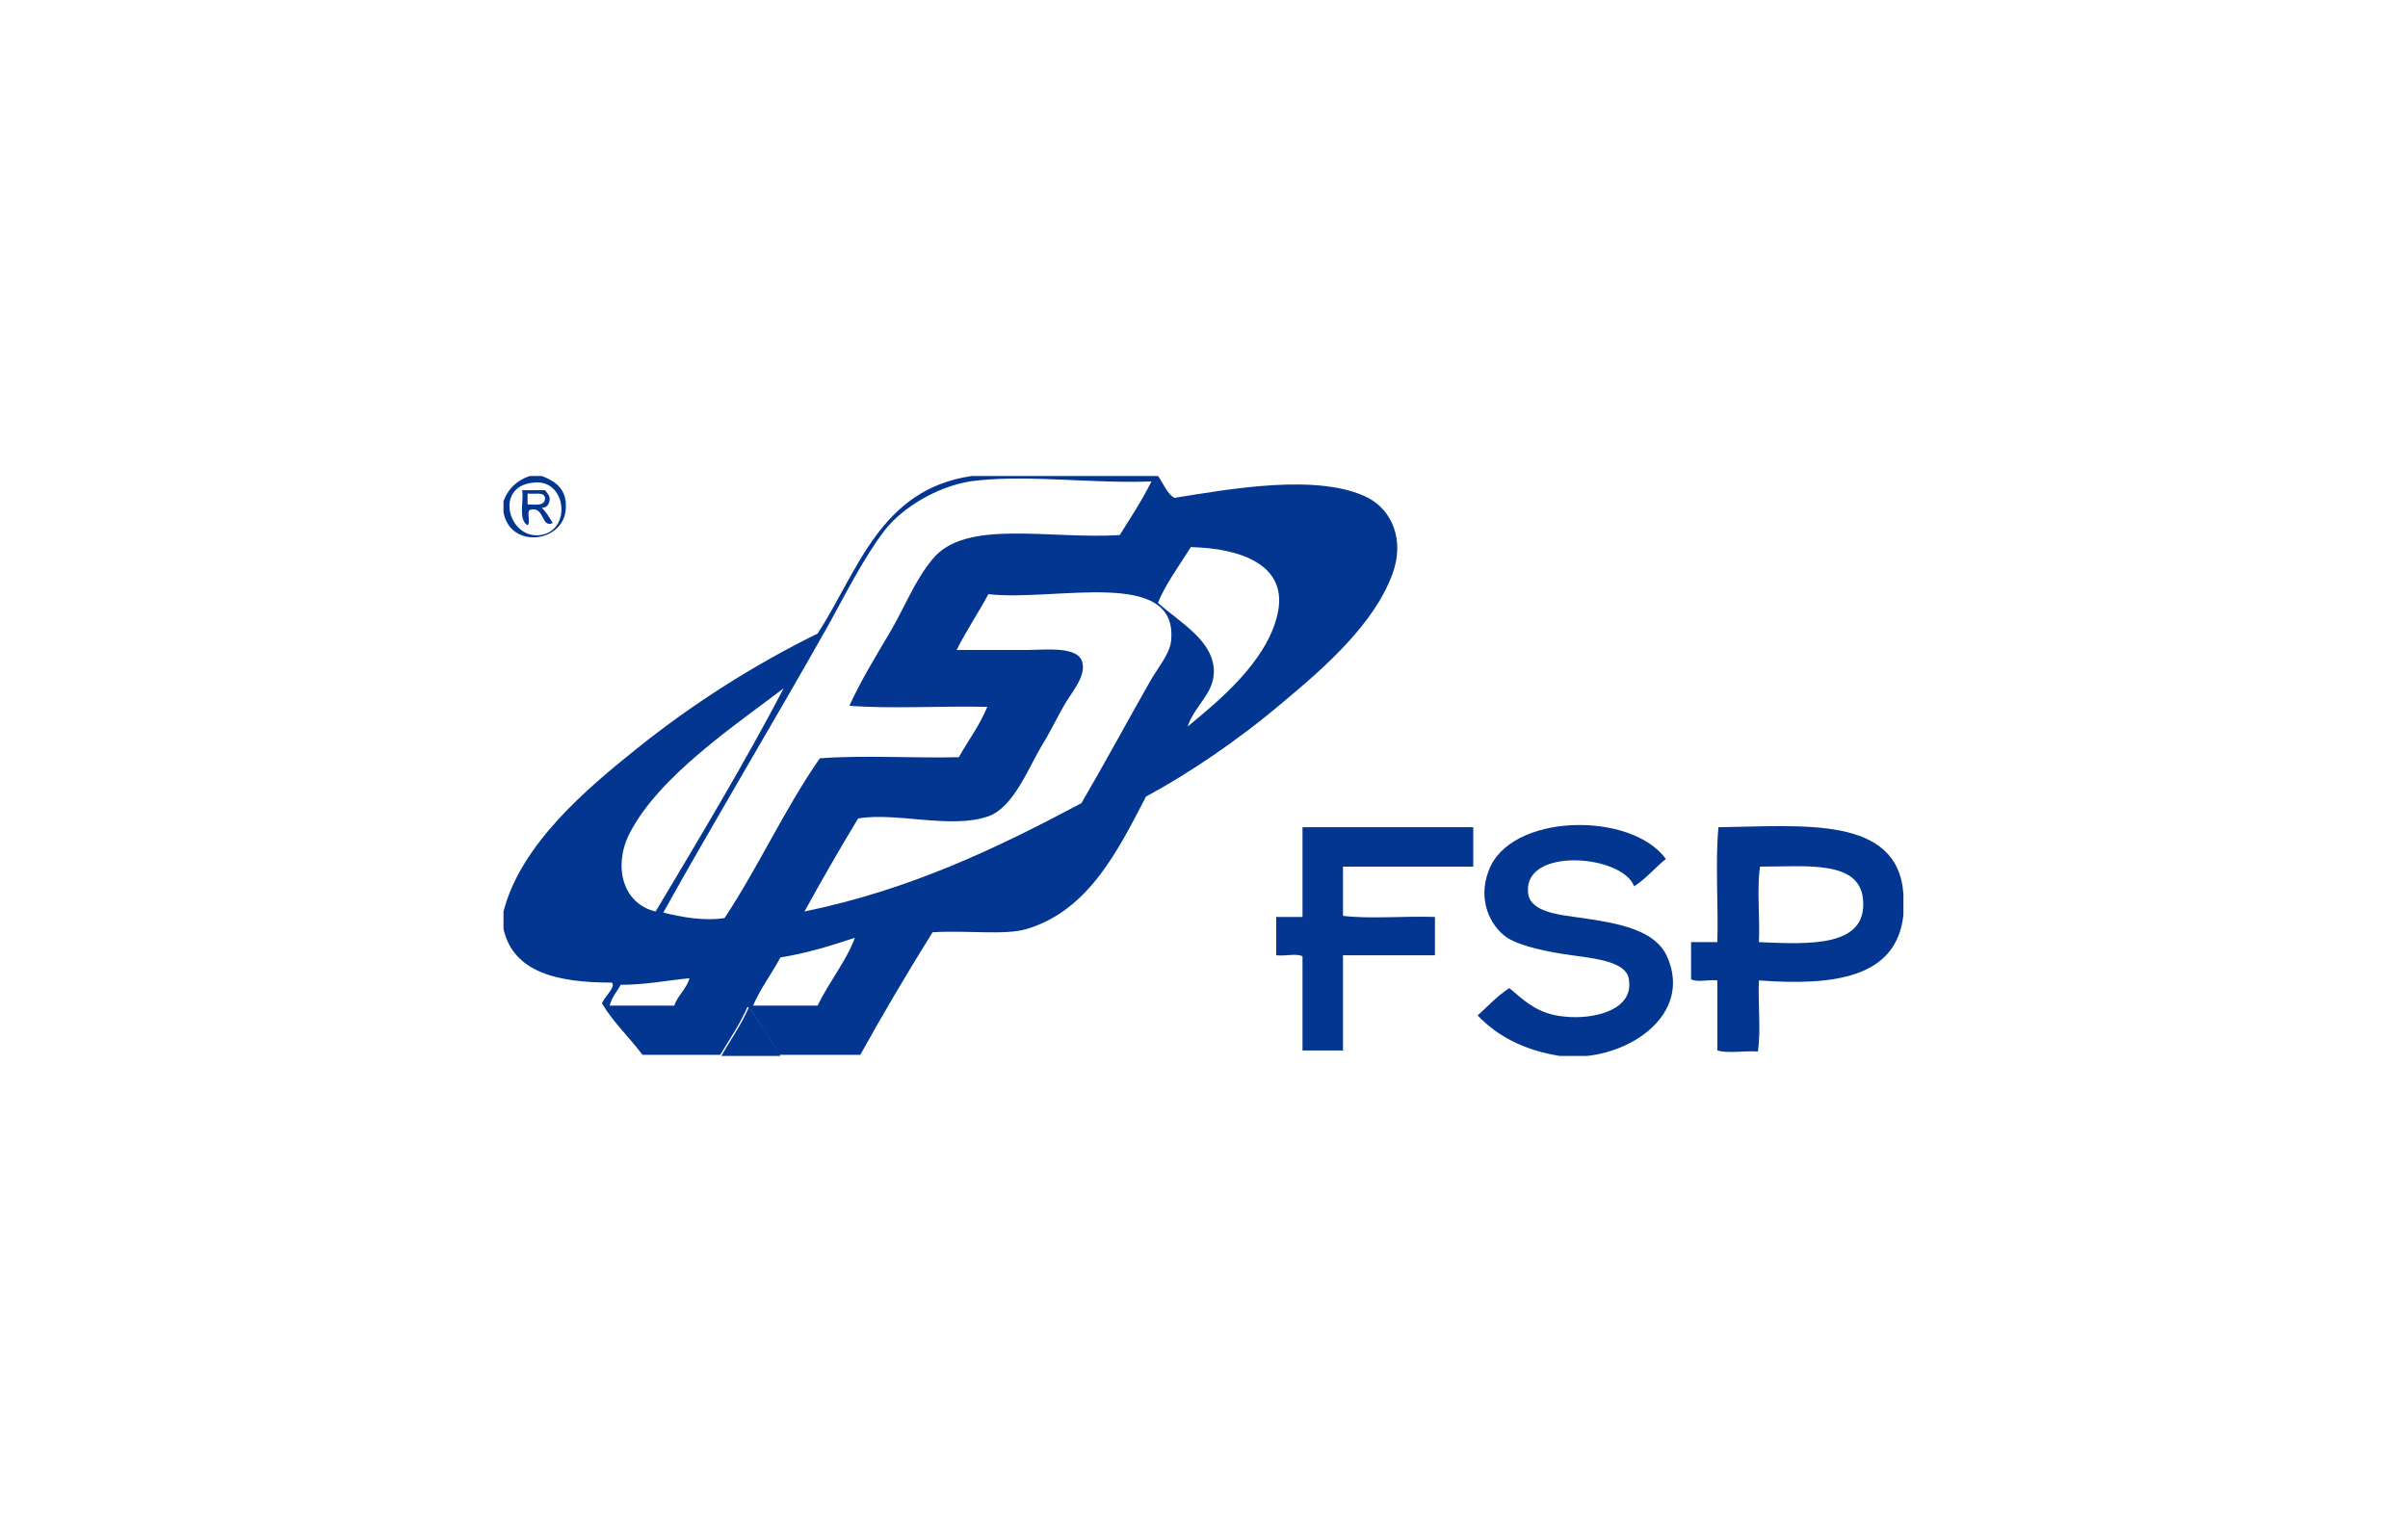 <?xml version="1.0" encoding="utf-8"?>
<!-- Generator: Adobe Illustrator 26.0.1, SVG Export Plug-In . SVG Version: 6.00 Build 0)  -->
<svg version="1.1" id="Layer_1" xmlns="http://www.w3.org/2000/svg" xmlns:xlink="http://www.w3.org/1999/xlink" x="0px" y="0px"
	 viewBox="0 0 220 140" style="enable-background:new 0 0 220 140;" xml:space="preserve">
<style type="text/css">
	.st0{fill-rule:evenodd;clip-rule:evenodd;fill:#033691;}
</style>
<path class="st0" d="M48.4,43.5c0.4,0,0.8,0,1.1,0c1.3,0.5,2.2,1.2,2.2,2.7c0.1,3.4-5.1,4.1-5.7,0.6c0-0.3,0-0.7,0-1
	C46.4,44.7,47.2,43.9,48.4,43.5z M49.8,48.8c2.4-0.8,1.8-5-1-4.7C44.9,44.4,46.6,49.8,49.8,48.8z"/>
<path class="st0" d="M47.7,44.8c0.7,0,1.4,0,2.1,0c0.2,0.3,0.5,0.5,0.4,1c-0.1,0.4-0.3,0.6-0.7,0.6c0.4,0.4,0.7,0.9,1,1.4
	c-1.1,0.5-0.7-1.6-2.1-1.2c-0.3,0.2,0.1,1.2-0.2,1.4C47.3,47.5,47.9,45.7,47.7,44.8z M48.2,46.1c0.7,0,1.6,0.2,1.6-0.6
	c-0.1-0.6-1-0.3-1.6-0.4C48.2,45.5,48.2,45.8,48.2,46.1z"/>
<path class="st0" d="M145,96.5c-0.8,0-1.7,0-2.5,0c-3.2-0.5-5.7-1.8-7.5-3.7c0.9-0.8,1.8-1.8,2.9-2.5c1.3,1.1,2.6,2.4,5,2.6
	c2.5,0.3,6.5-0.5,5.9-3.5c-0.3-1.5-3-1.8-5.2-2.1c-2.2-0.3-4.6-0.8-5.9-1.6c-1.6-1.1-2.7-3.5-1.7-6.1c1.9-5.3,13-5.5,16.2-1.1
	c-1,0.8-1.8,1.8-2.9,2.5c-1.1-2.9-10-3.6-9.7,0.5c0.1,1.9,2.9,2.1,5,2.4c3.4,0.5,6.6,1.1,7.7,3.5C154.5,92.3,149.7,96,145,96.5z"/>
<path class="st0" d="M134.6,75.6c0,1.2,0,2.4,0,3.6c-4,0-7.9,0-11.9,0c0,1.5,0,3,0,4.5c2.5,0.3,5.6,0,8.4,0.1c0,1.2,0,2.3,0,3.5
	c-2.8,0-5.6,0-8.4,0c0,2.9,0,5.8,0,8.7c-1.2,0-2.5,0-3.7,0c0-2.9,0-5.7,0-8.6c-0.5-0.3-1.6,0-2.4-0.1c0-1.2,0-2.3,0-3.5
	c0.8,0,1.6,0,2.4,0c0-2.7,0-5.5,0-8.2C124.2,75.6,129.4,75.6,134.6,75.6z"/>
<path class="st0" d="M173.9,81.7c0,0.6,0,1.2,0,1.9c-0.6,5.8-6.4,6.5-13.2,6c-0.1,2.1,0.2,4.6-0.1,6.5c-1.2-0.1-2.7,0.2-3.7-0.1
	c0-2.1,0-4.2,0-6.4c-0.8-0.1-1.8,0.2-2.4-0.1c0-1.1,0-2.2,0-3.4c0.8,0,1.6,0,2.4,0c0.1-3.5-0.2-7.2,0.1-10.5
	C164.7,75.5,173.4,74.5,173.9,81.7z M170.2,82.1c-0.4-3.5-5.2-2.9-9.4-2.9c-0.3,2,0,4.6-0.1,6.9C165.3,86.3,170.7,86.6,170.2,82.1z"
	/>
<path class="st0" d="M71.3,96.5c-1.8,0-3.6,0-5.4,0c0.8-1.4,1.8-2.8,2.5-4.4C69.5,93.4,70.4,95,71.3,96.5z"/>
<path class="st0" d="M88.8,43.5c5.7,0,11.3,0,17,0c0.5,0.7,0.8,1.6,1.5,2c5-0.8,13.2-2.3,17.7,0c2.1,1.1,3.4,3.8,2.2,7
	c-1.7,4.6-6.3,8.6-9.9,11.6c-4.1,3.5-8.7,6.6-12.6,8.7c-2.5,4.8-5.2,10.4-10.9,12.1c-2,0.6-5.4,0.1-8.6,0.3
	c-2.3,3.7-4.5,7.4-6.6,11.2c-2.5,0-4.9,0-7.4,0c-0.9-1.5-1.8-3.1-2.9-4.4c-0.7,1.6-1.6,2.9-2.5,4.4c-2.4,0-4.7,0-7.1,0
	c-1.2-1.6-2.7-3-3.7-4.7c0.2-0.6,1.3-1.5,0.9-1.9c-4.9,0-9-0.9-9.9-4.9c0-0.5,0-1.1,0-1.6c1.6-6.2,7.7-11.3,12.2-14.9
	c5.1-4.1,10.8-7.7,16.5-10.5C78.4,52.2,80.4,44.7,88.8,43.5z M89.4,43.9c-3.5,0.3-7,2.5-8.6,4.6c-1.9,2.5-3.5,5.7-5.1,8.6
	c-4.9,8.7-10.6,18.2-15.1,26.3c1.6,0.4,3.7,0.8,5.6,0.5c3.1-4.7,5.5-10,8.7-14.6c4-0.3,8.5,0,12.7-0.1c0.9-1.6,1.9-2.9,2.6-4.6
	c-4.2-0.1-8.7,0.2-12.6-0.1c1.1-2.4,2.4-4.5,3.7-6.7c1.3-2.2,2.3-4.8,3.9-6.7c3-3.7,10.6-1.8,17.1-2.2c1-1.6,2-3.1,2.9-4.9
	C99.7,44.2,94.3,43.4,89.4,43.9z M98.8,73.4c2.1-3.6,4.1-7.3,6.2-11c0.7-1.3,1.9-2.6,2-3.9c0.6-6.7-10.6-3.5-16.7-4.2
	c-0.9,1.7-2,3.3-2.9,5.1c2.1,0,3.9,0,6.4,0c1.7,0,4.8-0.4,5.1,1.2c0.3,1.3-1.1,2.8-1.7,3.9c-0.8,1.4-1.3,2.5-2,3.6
	c-1.2,2-2.6,5.7-4.9,6.5c-3.4,1.2-8.4-0.4-11.9,0.2c-1.7,2.8-3.3,5.6-4.9,8.5C83.2,81.3,91.1,77.5,98.8,73.4z M105.8,55.1
	c2,1.8,5.2,3.5,5.1,6.4c-0.1,2-1.7,2.9-2.4,4.9c2.8-2.3,7.2-5.9,8.2-10.2c1.1-4.6-3.4-6.1-7.9-6.2C107.8,51.6,106.4,53.5,105.8,55.1
	z M57.5,76.2c-1.5,3-0.6,6.4,2.4,7.1c4-6.7,8.2-13.7,11.7-20.4C67.3,66.2,60.2,70.9,57.5,76.2z M71.3,87.5c-0.8,1.5-1.8,2.8-2.5,4.4
	c2,0,3.9,0,5.9,0c1-2.1,2.7-4.2,3.4-6.2C76,86.4,73.8,87.1,71.3,87.5z M56.7,90c-0.3,0.6-0.8,1.1-1,1.9c2,0,3.9,0,5.9,0
	c0.3-0.9,1.1-1.5,1.4-2.5C60.9,89.6,59,90,56.7,90z"/>
</svg>
